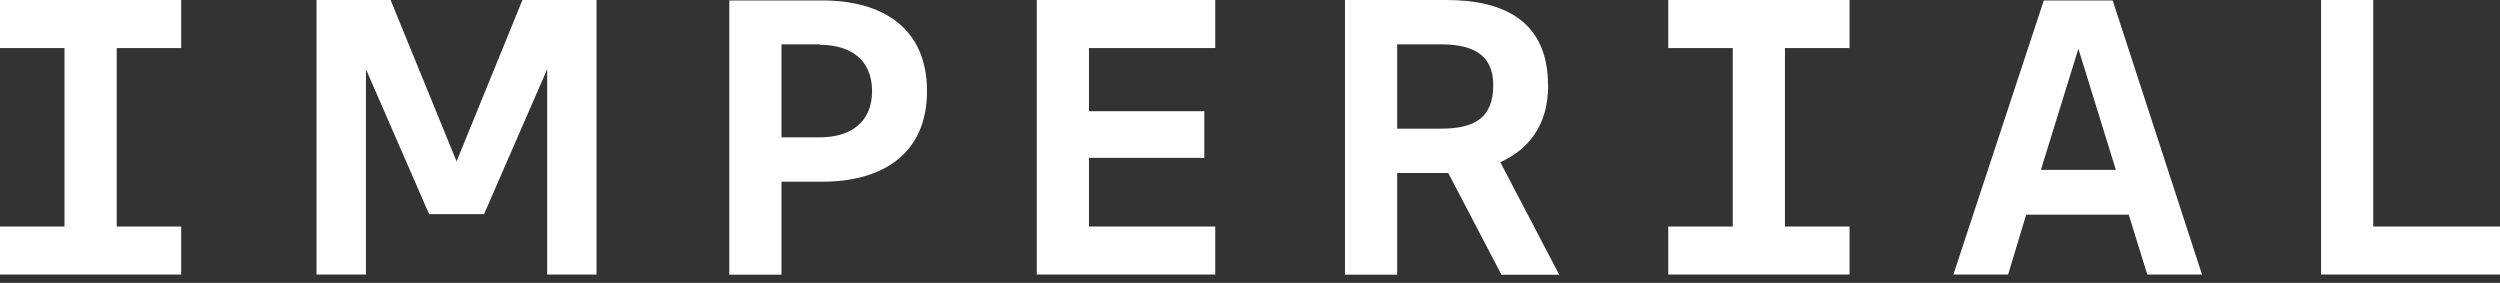<svg width="274" height="31" viewBox="0 0 274 31" fill="none" xmlns="http://www.w3.org/2000/svg">
<rect x="0" y="0" width="274" height="31" fill="#333333" stroke="none"/>
<g clip-path="url(#clip0_1507_15)">
<path d="M113.63 0V30.09H133.19V24.83H119.35V17.3H131.99V12.19H119.35V5.27H133.19V0H113.63Z" fill="white"/>
<path d="M89.86 4.861H85.65V15.051H89.86C93.16 15.051 95.58 13.461 95.58 9.981C95.58 6.501 93.16 4.911 89.86 4.911M90.16 19.911H85.65V30.101H79.93V0.051H90.16C96.58 0.051 101.6 2.961 101.6 9.981C101.6 17.001 96.54 19.911 90.16 19.911Z" fill="white"/>
<path d="M182.84 0V5.27H189.91V24.83H182.84V30.09H202.71V24.83H195.63V5.27H202.71V0H182.84Z" fill="white"/>
<path d="M163.66 9.33C163.66 12.96 161.56 14.1 157.94 14.1H153.13V4.86H157.94C161.86 4.86 163.66 6.32 163.66 9.33ZM169.66 9.33C169.66 2.33 164.85 0 158.53 0H147.41V30.1H153.13V18.96H158.73L164.56 30.11H170.89L164.43 17.77C167.57 16.37 169.68 13.68 169.68 9.34" fill="white"/>
<path d="M227.79 5.341L231.9 18.621H223.68L227.79 5.341ZM224 0.051L214.07 30.151H220.07L222.07 23.531H233.31L235.36 30.151H241.36L231.55 0.051H224Z" fill="white"/>
<path d="M254.39 0V30.09H274V24.83H260.11V0H254.39Z" fill="white"/>
<path d="M57.26 0L50.04 17.69L42.81 0H34.69V30.09H40.11V7.59L47.03 23.47H47.33H52.74H53.05L59.97 7.59V30.09H65.38V0H57.26Z" fill="white"/>
<path d="M0 0V5.27H7.07V24.83H0V30.09H19.86V24.83H12.79V5.27H19.86V0H0Z" fill="white"/>
</g>
<defs>
<clipPath id="clip0_1507_15">
<rect width="274" height="30.09" fill="white"/>
</clipPath>
</defs>
</svg>
